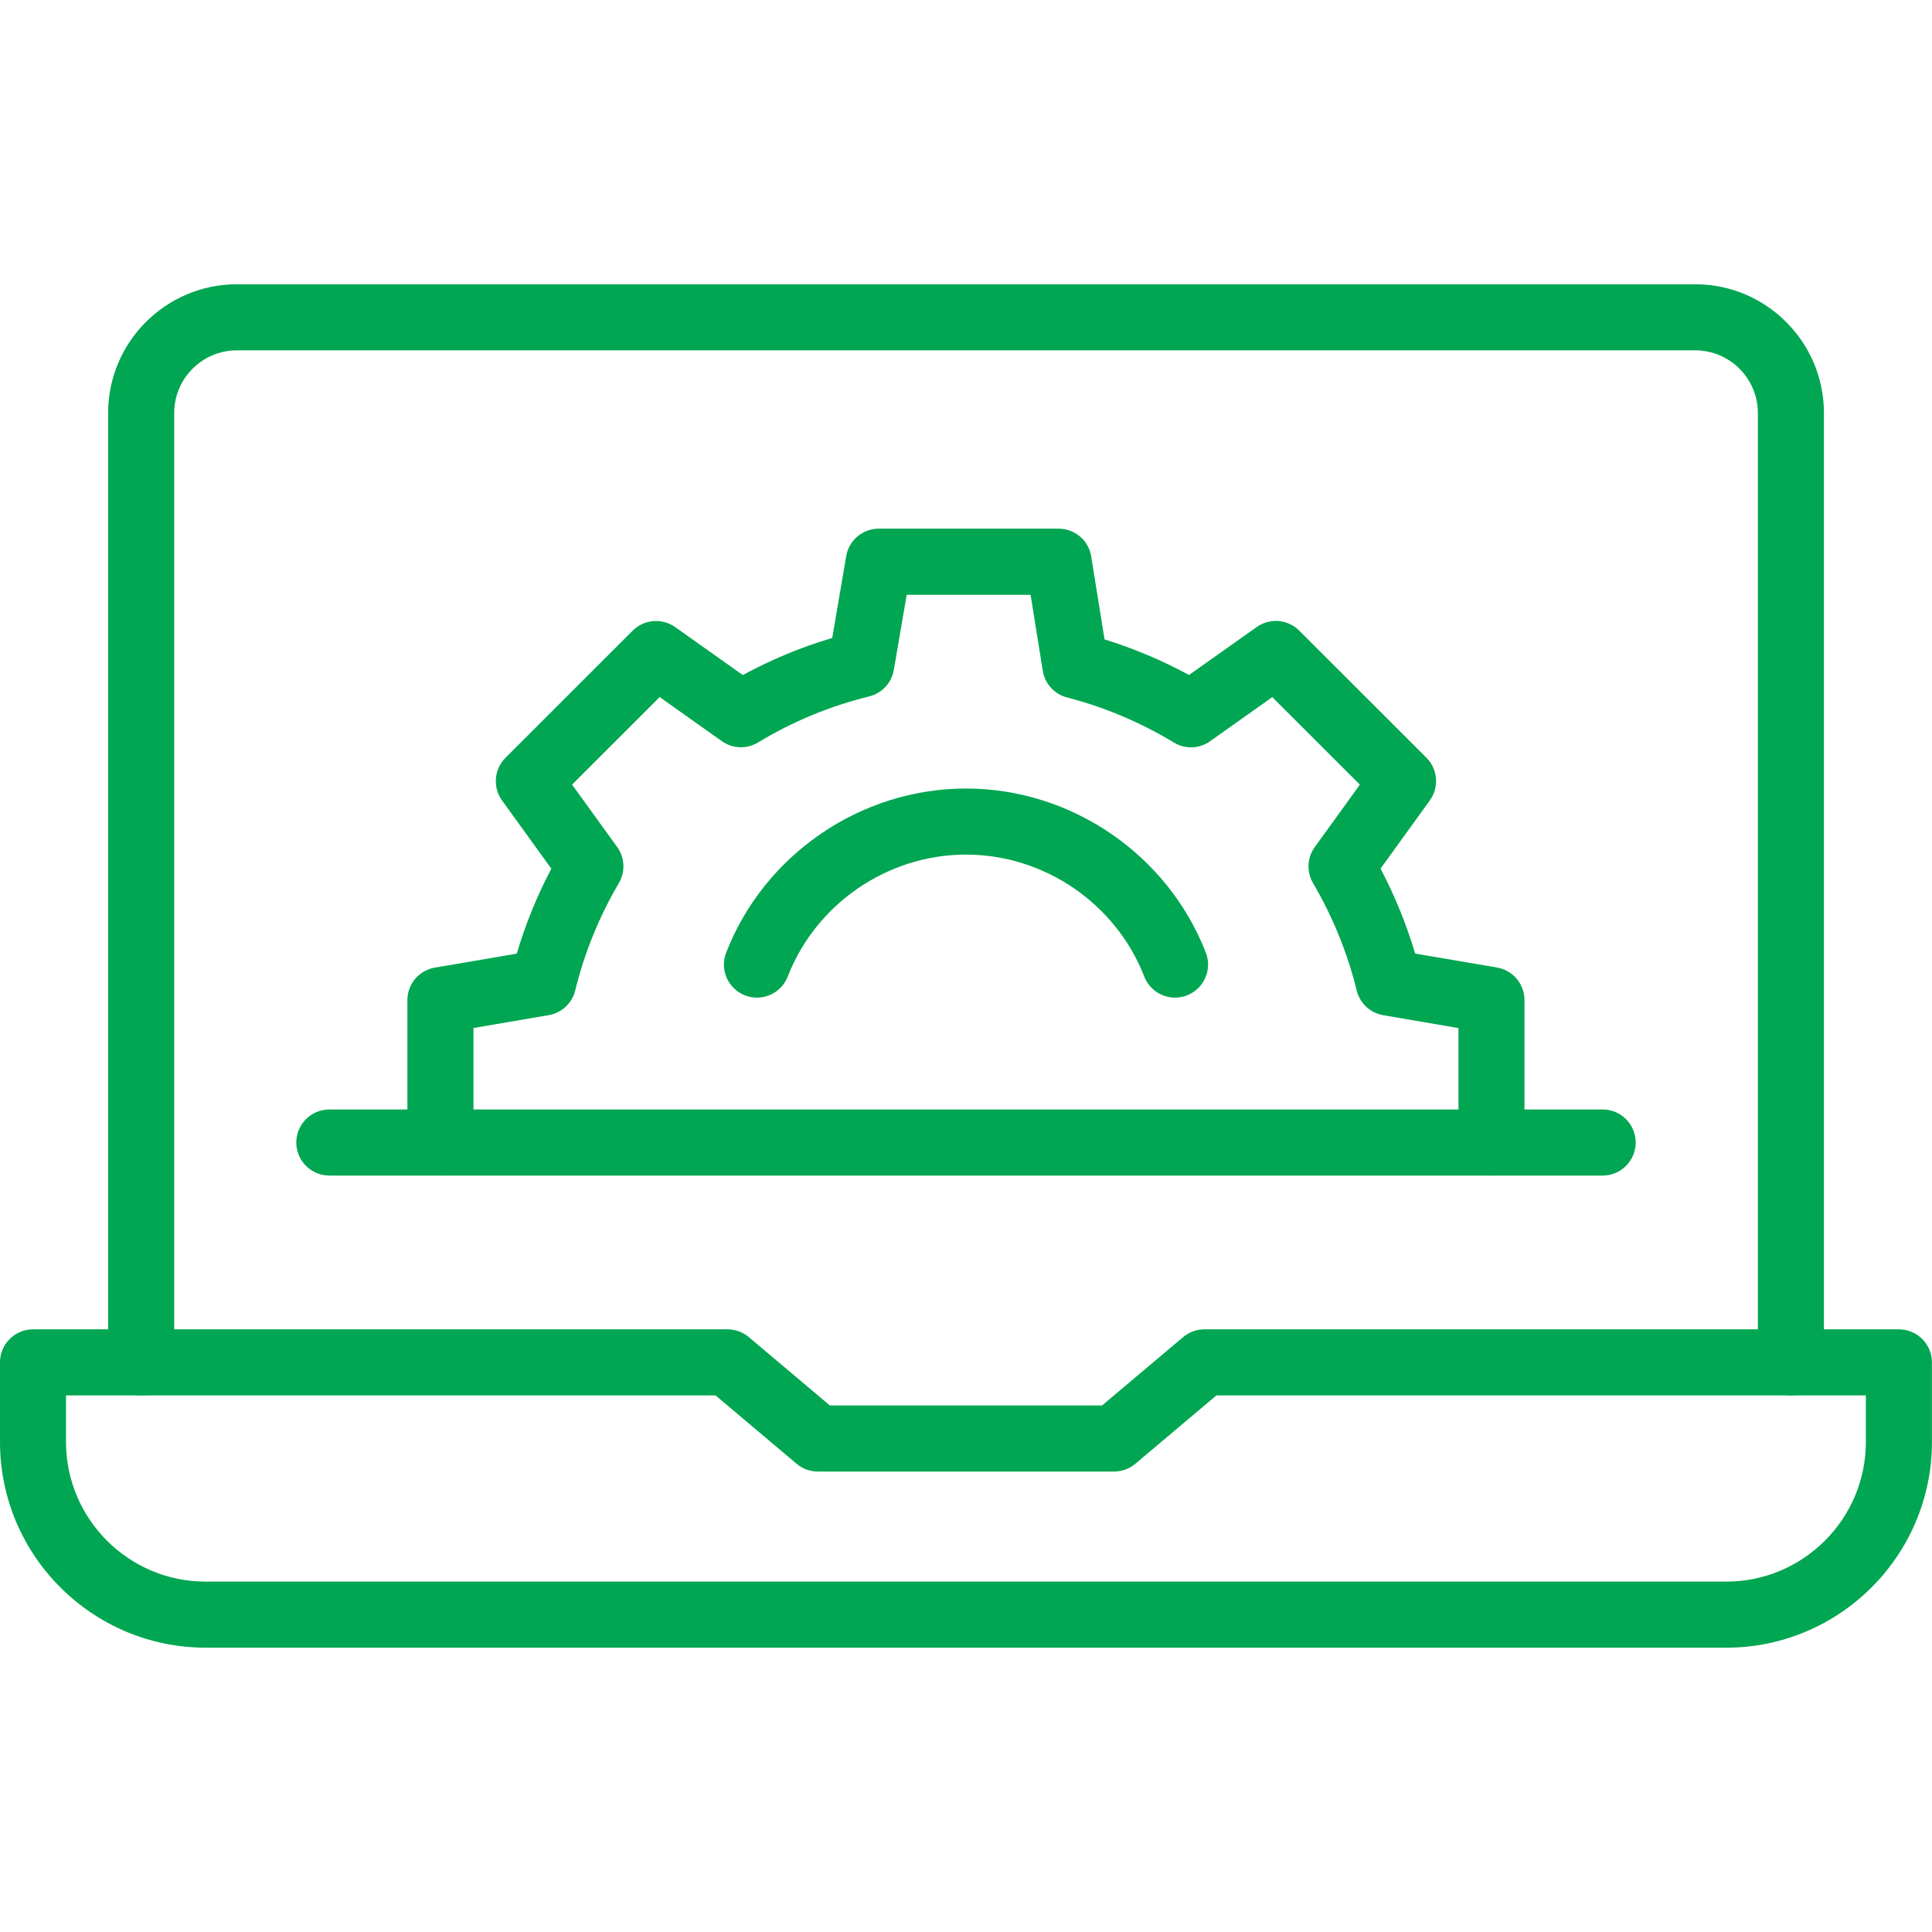 <?xml version="1.0" encoding="UTF-8"?>
<svg id="Layer_1" data-name="Layer 1" xmlns="http://www.w3.org/2000/svg" viewBox="0 0 300 300">
  <defs>
    <style>
      .cls-1 {
        fill: #00a651;
      }
    </style>
  </defs>
  <path class="cls-1" d="M268.06,255.85H31.94c-17.61,0-31.94-14.33-31.94-31.94v-12.36c0-2.83,2.3-5.13,5.13-5.13h107.85c1.21,0,2.38.43,3.3,1.21l12.58,10.61h42.27l12.58-10.61c.92-.78,2.1-1.21,3.3-1.21h107.85c2.83,0,5.13,2.3,5.13,5.13v12.36c0,17.61-14.33,31.94-31.94,31.94ZM10.25,216.68v7.23c0,11.96,9.73,21.68,21.68,21.68h236.12c11.96,0,21.68-9.73,21.68-21.68v-7.23h-100.85l-12.58,10.61c-.92.78-2.1,1.21-3.3,1.21h-46.01c-1.21,0-2.38-.43-3.3-1.21l-12.58-10.61H10.25Z"/>
  <path class="cls-1" d="M278.09,216.68c-2.83,0-5.13-2.3-5.13-5.13V64.13c0-5.37-4.37-9.73-9.73-9.73H36.78c-5.37,0-9.73,4.37-9.73,9.73v147.42c0,2.83-2.3,5.13-5.13,5.13s-5.13-2.3-5.13-5.13V64.13c0-11.02,8.97-19.99,19.99-19.99h226.45c11.02,0,19.99,8.97,19.99,19.99v147.42c0,2.83-2.3,5.13-5.13,5.13Z"/>
  <path class="cls-1" d="M231.6,182.55c-2.83,0-5.13-2.3-5.13-5.13v-17.78l-11.68-2c-2.01-.34-3.63-1.85-4.12-3.83-1.43-5.84-3.72-11.45-6.78-16.68-1.03-1.75-.93-3.95.27-5.6l7-9.69-13.6-13.59-9.66,6.85c-1.66,1.18-3.87,1.26-5.62.2-5.17-3.13-10.76-5.49-16.59-7-1.97-.51-3.45-2.14-3.77-4.15l-1.89-11.79h-19.24l-2,11.67c-.34,2.01-1.85,3.63-3.83,4.11-6.09,1.5-11.89,3.9-17.25,7.15-1.75,1.06-3.96.98-5.62-.2l-9.66-6.85-13.6,13.59,7,9.69c1.19,1.65,1.3,3.84.27,5.6-3.07,5.23-5.35,10.84-6.78,16.68-.49,1.98-2.1,3.49-4.12,3.83l-11.68,2v17.78c0,2.83-2.3,5.13-5.13,5.13s-5.13-2.3-5.13-5.13v-22.11c0-2.5,1.8-4.63,4.26-5.05l12.72-2.17c1.35-4.55,3.14-8.97,5.37-13.19l-7.65-10.59c-1.47-2.04-1.25-4.85.53-6.63l19.75-19.74c1.77-1.77,4.55-2,6.59-.56l10.51,7.45c4.42-2.4,9.07-4.33,13.89-5.76l2.17-12.71c.42-2.46,2.56-4.26,5.05-4.26h27.93c2.52,0,4.66,1.83,5.06,4.31l2.07,12.88c4.54,1.41,8.93,3.26,13.12,5.53l10.52-7.45c2.04-1.44,4.82-1.21,6.59.56l19.75,19.74c1.78,1.78,2.01,4.59.53,6.63l-7.65,10.59c2.22,4.22,4.02,8.64,5.37,13.19l12.72,2.17c2.46.42,4.26,2.56,4.26,5.05v22.11c0,2.83-2.3,5.13-5.13,5.13Z"/>
  <path class="cls-1" d="M248.86,182.54H51.14c-2.83,0-5.13-2.3-5.13-5.13s2.3-5.13,5.13-5.13h197.72c2.83,0,5.13,2.3,5.13,5.13s-2.3,5.13-5.13,5.13Z"/>
  <path class="cls-1" d="M182.46,154.91c-2.05,0-3.99-1.24-4.78-3.27-4.4-11.33-15.52-18.94-27.68-18.94s-23.28,7.61-27.68,18.94c-1.03,2.64-4,3.95-6.64,2.92-2.64-1.03-3.95-4-2.92-6.64,5.92-15.24,20.89-25.48,37.24-25.48s31.31,10.24,37.24,25.48c1.03,2.64-.28,5.61-2.92,6.64-.61.24-1.24.35-1.86.35Z"/>
</svg>